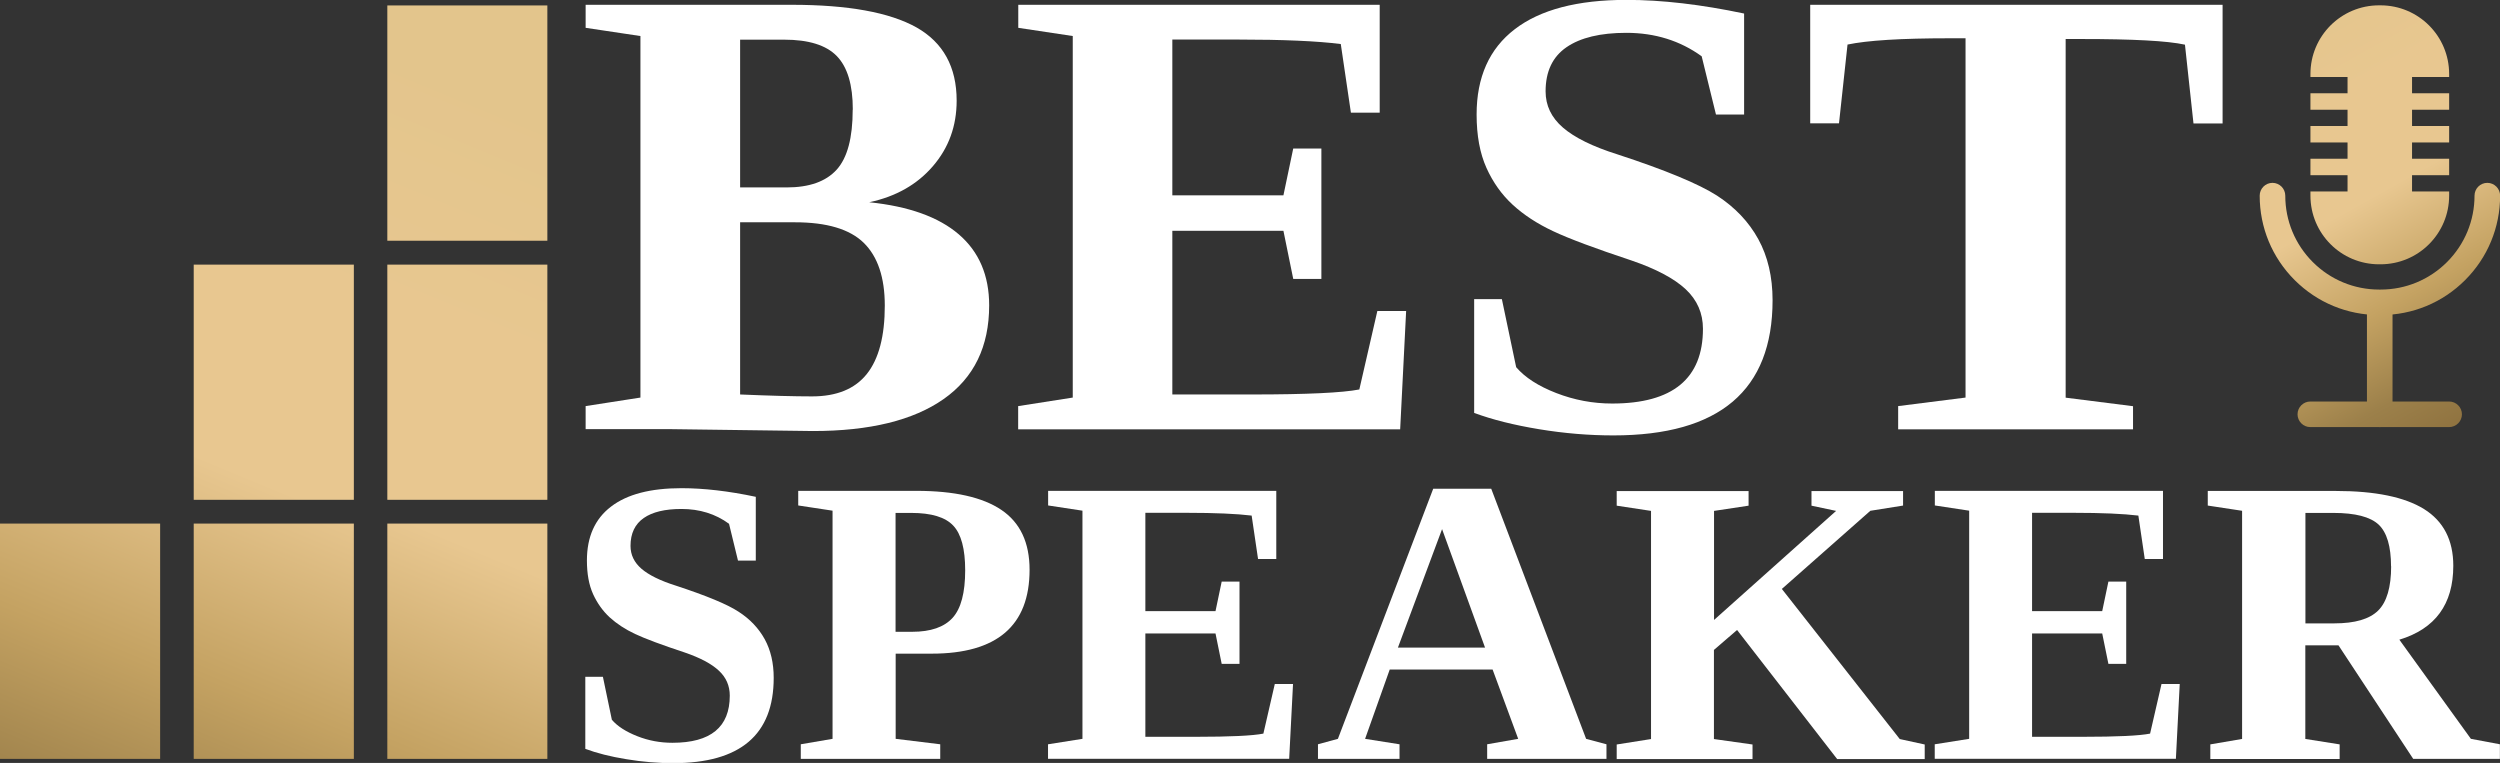<?xml version="1.0" encoding="UTF-8"?> <svg xmlns="http://www.w3.org/2000/svg" xmlns:xlink="http://www.w3.org/1999/xlink" id="Layer_2" data-name="Layer 2" viewBox="0 0 234.49 71.56"><rect x="0" y="0" width="234.49" height="71.56" fill="#333333" stroke="none"/><defs><style> .cls-1 { fill: url(#_Безымянный_градиент_2); } .cls-1, .cls-2, .cls-3, .cls-4, .cls-5, .cls-6, .cls-7, .cls-8, .cls-9, .cls-10, .cls-11 { stroke-width: 0px; } .cls-2 { fill: url(#_Безымянный_градиент_2-6); } .cls-3 { fill: url(#_Безымянный_градиент_2-2); } .cls-4 { fill: url(#_Безымянный_градиент_2-7); } .cls-5 { fill: #fff; } .cls-6 { fill: url(#_Безымянный_градиент_2-5); } .cls-7 { fill: url(#_Безымянный_градиент_2-8); } .cls-8 { fill: url(#_Безымянный_градиент_2-10); } .cls-9 { fill: url(#_Безымянный_градиент_2-3); } .cls-10 { fill: url(#_Безымянный_градиент_2-4); } .cls-11 { fill: url(#_Безымянный_градиент_2-9); } </style><linearGradient id="_Безымянный_градиент_2" data-name="Безымянный градиент 2" x1="-4.59" y1="89.33" x2="31.5" y2="2.3" gradientUnits="userSpaceOnUse"><stop offset="0" stop-color="#886b3a"></stop><stop offset=".17" stop-color="#9c804a"></stop><stop offset=".34" stop-color="#c4a262"></stop><stop offset=".55" stop-color="#e8c790"></stop><stop offset=".75" stop-color="#e8c790"></stop><stop offset="1" stop-color="#e3c58c"></stop></linearGradient><linearGradient id="_Безымянный_градиент_2-2" data-name="Безымянный градиент 2" x1="11.29" y1="94.85" x2="47.38" y2="7.82" xlink:href="#_Безымянный_градиент_2"></linearGradient><linearGradient id="_Безымянный_градиент_2-3" data-name="Безымянный градиент 2" x1="2.35" y1="92.11" x2="38.44" y2="5.08" xlink:href="#_Безымянный_градиент_2"></linearGradient><linearGradient id="_Безымянный_градиент_2-4" data-name="Безымянный градиент 2" x1="27.16" y1="100.37" x2="63.25" y2="13.33" xlink:href="#_Безымянный_градиент_2"></linearGradient><linearGradient id="_Безымянный_градиент_2-5" data-name="Безымянный градиент 2" x1="18.22" y1="97.63" x2="54.31" y2="10.59" xlink:href="#_Безымянный_градиент_2"></linearGradient><linearGradient id="_Безымянный_градиент_2-6" data-name="Безымянный градиент 2" x1="9.28" y1="94.89" x2="45.37" y2="7.86" xlink:href="#_Безымянный_градиент_2"></linearGradient><linearGradient id="_Безымянный_градиент_2-7" data-name="Безымянный градиент 2" x1="226.87" y1="45.42" x2="204.14" y2="4.66" xlink:href="#_Безымянный_градиент_2"></linearGradient><linearGradient id="_Безымянный_градиент_2-8" data-name="Безымянный градиент 2" x1="228.95" y1="44.26" x2="206.22" y2="3.49" xlink:href="#_Безымянный_градиент_2"></linearGradient><linearGradient id="_Безымянный_градиент_2-9" data-name="Безымянный градиент 2" x1="235.04" y1="40.86" x2="212.31" y2=".1" xlink:href="#_Безымянный_градиент_2"></linearGradient><linearGradient id="_Безымянный_градиент_2-10" data-name="Безымянный градиент 2" x1="238.02" y1="39.2" x2="215.29" y2="-1.56" xlink:href="#_Безымянный_градиент_2"></linearGradient></defs><g id="Layer_1-2" data-name="Layer 1"><g><g><path class="cls-5" d="m54.93,40.26v-2.17l5.14-.8V3.38l-5.14-.77V.45h19.33c5.28,0,9.18.71,11.7,2.12,2.51,1.42,3.77,3.71,3.77,6.87,0,2.38-.74,4.42-2.23,6.15-1.48,1.72-3.47,2.85-5.97,3.38,3.7.38,6.5,1.38,8.4,3.01,1.9,1.63,2.85,3.86,2.85,6.66,0,3.86-1.42,6.79-4.27,8.79-2.85,2-6.94,3-12.26,3l-13.54-.18h-7.78Zm25.06-29.98c0-2.32-.5-3.99-1.5-5.02-1-1.03-2.65-1.54-4.94-1.54h-4.13v13.86h4.36c2.12,0,3.68-.55,4.69-1.66,1.01-1.11,1.51-2.99,1.51-5.64Zm3,18.38c0-2.63-.66-4.59-1.97-5.88-1.32-1.29-3.47-1.93-6.46-1.93h-5.14v16.15c2.85.12,5.1.18,6.74.18,2.32,0,4.03-.7,5.15-2.11,1.12-1.41,1.68-3.54,1.68-6.41Z"></path><path class="cls-5" d="m95.51,38.09l5.11-.8V3.38l-5.11-.77V.45h33.9v10.12h-2.7l-.95-6.44c-2.22-.28-5.42-.42-9.62-.42h-6.18v14.61h10.42l.92-4.39h2.64v12.23h-2.64l-.92-4.51h-10.42v15.35h7.51c5.11,0,8.45-.16,10.03-.47l1.69-7.36h2.7l-.56,11.1h-35.83v-2.17Z"></path><path class="cls-5" d="m138.26,28.06h2.61l1.34,6.38c.83.97,2.09,1.78,3.77,2.43,1.68.65,3.42.98,5.23.98,5.68,0,8.52-2.34,8.52-7.01,0-1.46-.54-2.7-1.62-3.71-1.08-1.01-2.78-1.91-5.09-2.7-3.4-1.13-5.85-2.04-7.35-2.75-1.49-.7-2.76-1.53-3.79-2.48-1.03-.95-1.85-2.1-2.46-3.46-.61-1.36-.92-3.02-.92-5,0-3.5,1.19-6.17,3.58-8,2.38-1.83,5.87-2.75,10.47-2.75,3.33,0,7.01.43,11.04,1.28v9.47h-2.64l-1.34-5.46c-2.02-1.46-4.37-2.2-7.07-2.2-2.43,0-4.3.45-5.61,1.35-1.31.9-1.96,2.28-1.96,4.14,0,1.33.54,2.46,1.63,3.4s2.79,1.78,5.11,2.51c4.53,1.48,7.64,2.78,9.34,3.87,1.69,1.1,2.98,2.46,3.87,4.08.89,1.62,1.34,3.53,1.34,5.73,0,8.45-4.98,12.68-14.93,12.68-2.28,0-4.6-.19-6.96-.58-2.37-.39-4.4-.9-6.1-1.53v-10.69Z"></path><path class="cls-5" d="m178.04,40.26v-2.17l6.32-.8V3.59h-1.51c-4.53,0-7.72.2-9.56.59l-.8,7.39h-2.7V.45h38.68v11.13h-2.73l-.8-7.39c-1.64-.36-4.89-.53-9.74-.53h-1.45v33.64l6.32.8v2.17h-22.03Z"></path></g><g><path class="cls-5" d="m54.9,63.48h1.65l.84,4.03c.52.61,1.32,1.12,2.38,1.54s2.16.62,3.3.62c3.59,0,5.38-1.47,5.38-4.42,0-.92-.34-1.71-1.02-2.34-.68-.64-1.75-1.21-3.21-1.71-2.15-.71-3.7-1.29-4.64-1.73-.94-.44-1.74-.97-2.39-1.56-.65-.6-1.17-1.33-1.56-2.18-.39-.86-.58-1.91-.58-3.16,0-2.21.75-3.9,2.26-5.05,1.51-1.16,3.71-1.73,6.61-1.73,2.1,0,4.42.27,6.97.81v5.98h-1.67l-.84-3.45c-1.27-.93-2.76-1.39-4.46-1.39-1.54,0-2.72.28-3.54.85-.82.57-1.24,1.44-1.24,2.61,0,.84.34,1.55,1.03,2.15.69.59,1.76,1.12,3.22,1.58,2.86.94,4.83,1.75,5.89,2.45,1.07.69,1.88,1.55,2.45,2.58.56,1.03.84,2.23.84,3.62,0,5.34-3.14,8-9.43,8-1.44,0-2.9-.12-4.39-.37-1.49-.24-2.78-.57-3.85-.97v-6.75Z"></path><path class="cls-5" d="m84.01,61.32v7.98l4.18.51v1.37h-13.08v-1.37l2.98-.51v-21.4l-3.22-.49v-1.37h11.08c3.56,0,6.22.6,7.98,1.79,1.76,1.19,2.64,3.06,2.64,5.61,0,5.25-3.06,7.87-9.18,7.87h-3.37Zm6.52-7.83c0-2-.37-3.4-1.12-4.19-.74-.79-2.05-1.19-3.93-1.19h-1.48v11.15h1.56c1.74,0,3-.44,3.79-1.31.79-.87,1.18-2.36,1.18-4.46Z"></path><path class="cls-5" d="m98.31,69.81l3.22-.51v-21.4l-3.22-.49v-1.37h21.4v6.39h-1.71l-.6-4.07c-1.4-.17-3.42-.26-6.07-.26h-3.9v9.22h6.58l.58-2.77h1.67v7.72h-1.67l-.58-2.85h-6.58v9.69h4.74c3.22,0,5.33-.1,6.33-.3l1.07-4.65h1.71l-.36,7.01h-22.62v-1.37Z"></path><path class="cls-5" d="m131.27,69.81v1.37h-7.65v-1.37l1.87-.51,8.94-23.46h5.44l8.9,23.46,1.91.51v1.37h-11.19v-1.37l2.91-.51-2.4-6.5h-9.65l-2.31,6.5,3.22.51Zm3.99-20.18l-4.14,11.11h8.17l-4.03-11.11Z"></path><path class="cls-5" d="m178.5,46.05v1.37l-3.07.49-8.3,7.33,11.06,14.08,2.34.51v1.37h-8.21l-9.39-12.11-2.17,1.87v8.36l3.62.51v1.37h-12.74v-1.37l3.22-.51v-21.4l-3.22-.49v-1.37h12.37v1.37l-3.24.49v10.23l11.45-10.23-2.31-.49v-1.37h8.6Z"></path><path class="cls-5" d="m181.48,69.81l3.22-.51v-21.4l-3.22-.49v-1.37h21.4v6.39h-1.71l-.6-4.07c-1.4-.17-3.42-.26-6.07-.26h-3.9v9.22h6.58l.58-2.77h1.67v7.72h-1.67l-.58-2.85h-6.58v9.69h4.74c3.22,0,5.34-.1,6.33-.3l1.07-4.65h1.71l-.36,7.01h-22.62v-1.37Z"></path><path class="cls-5" d="m216.23,60.54v8.77l3.22.51v1.37h-12.13v-1.37l2.98-.51v-21.4l-3.22-.49v-1.37h12.01c3.7,0,6.46.57,8.28,1.7,1.82,1.14,2.74,2.91,2.74,5.32,0,3.6-1.69,5.91-5.06,6.93l6.71,9.3,2.72.51v1.37h-8.13l-7.01-10.65h-3.11Zm8.04-7.42c0-1.87-.39-3.18-1.16-3.91-.78-.73-2.19-1.1-4.25-1.1h-2.62v10.36h2.72c1.92,0,3.29-.4,4.1-1.2.81-.8,1.22-2.19,1.22-4.16Z"></path></g><g><rect class="cls-1" y="49.11" width="15.02" height="22.07"></rect><rect class="cls-3" x="18.17" y="49.11" width="15.02" height="22.07"></rect><rect class="cls-9" x="18.17" y="24.82" width="15.02" height="22.06"></rect><rect class="cls-10" x="36.33" y="49.11" width="15.01" height="22.07"></rect><rect class="cls-6" x="36.33" y="24.82" width="15.01" height="22.06"></rect><rect class="cls-2" x="36.33" y=".51" width="15.01" height="22.07"></rect></g><g><path class="cls-4" d="m229.72,40.06h-13.02c-.66,0-1.2-.54-1.2-1.2s.54-1.2,1.2-1.2h13.02c.66,0,1.2.54,1.2,1.2s-.54,1.2-1.2,1.2Z"></path><path class="cls-7" d="m223.21,40.06c-.66,0-1.2-.54-1.2-1.2v-9.79c0-.66.54-1.2,1.2-1.2s1.2.54,1.2,1.2v9.79c0,.66-.54,1.2-1.2,1.2Z"></path><path class="cls-11" d="m223.28,29.55h-.13c-2.99,0-5.81-1.17-7.92-3.28-2.12-2.12-3.28-4.93-3.28-7.92,0-.66.54-1.2,1.2-1.2s1.2.54,1.2,1.2c0,2.35.92,4.57,2.58,6.23,1.66,1.66,3.88,2.58,6.23,2.58h.13c2.35,0,4.57-.92,6.23-2.58,1.66-1.66,2.58-3.88,2.58-6.23,0-.66.54-1.2,1.2-1.2s1.2.54,1.2,1.2c0,2.99-1.17,5.81-3.28,7.92-2.12,2.12-4.93,3.28-7.92,3.28Z"></path><path class="cls-8" d="m226.24,17.96v-1.53h3.48v-1.54h-3.48v-1.53h3.48s0-1.54,0-1.54h-3.48v-1.53h3.48s0-1.54,0-1.54h-3.48v-1.53h3.48v-.28c0-3.56-2.88-6.44-6.44-6.44h-.13c-3.56,0-6.44,2.88-6.44,6.44v.28h3.48v1.53h-3.48v1.54h3.48v1.53h-3.48v1.54h3.48v1.53h-3.48v1.54h3.48v1.53h-3.48v.39c0,3.56,2.88,6.44,6.44,6.44h.13c3.56,0,6.44-2.88,6.44-6.44v-.39h-3.48Z"></path></g></g></g></svg> 